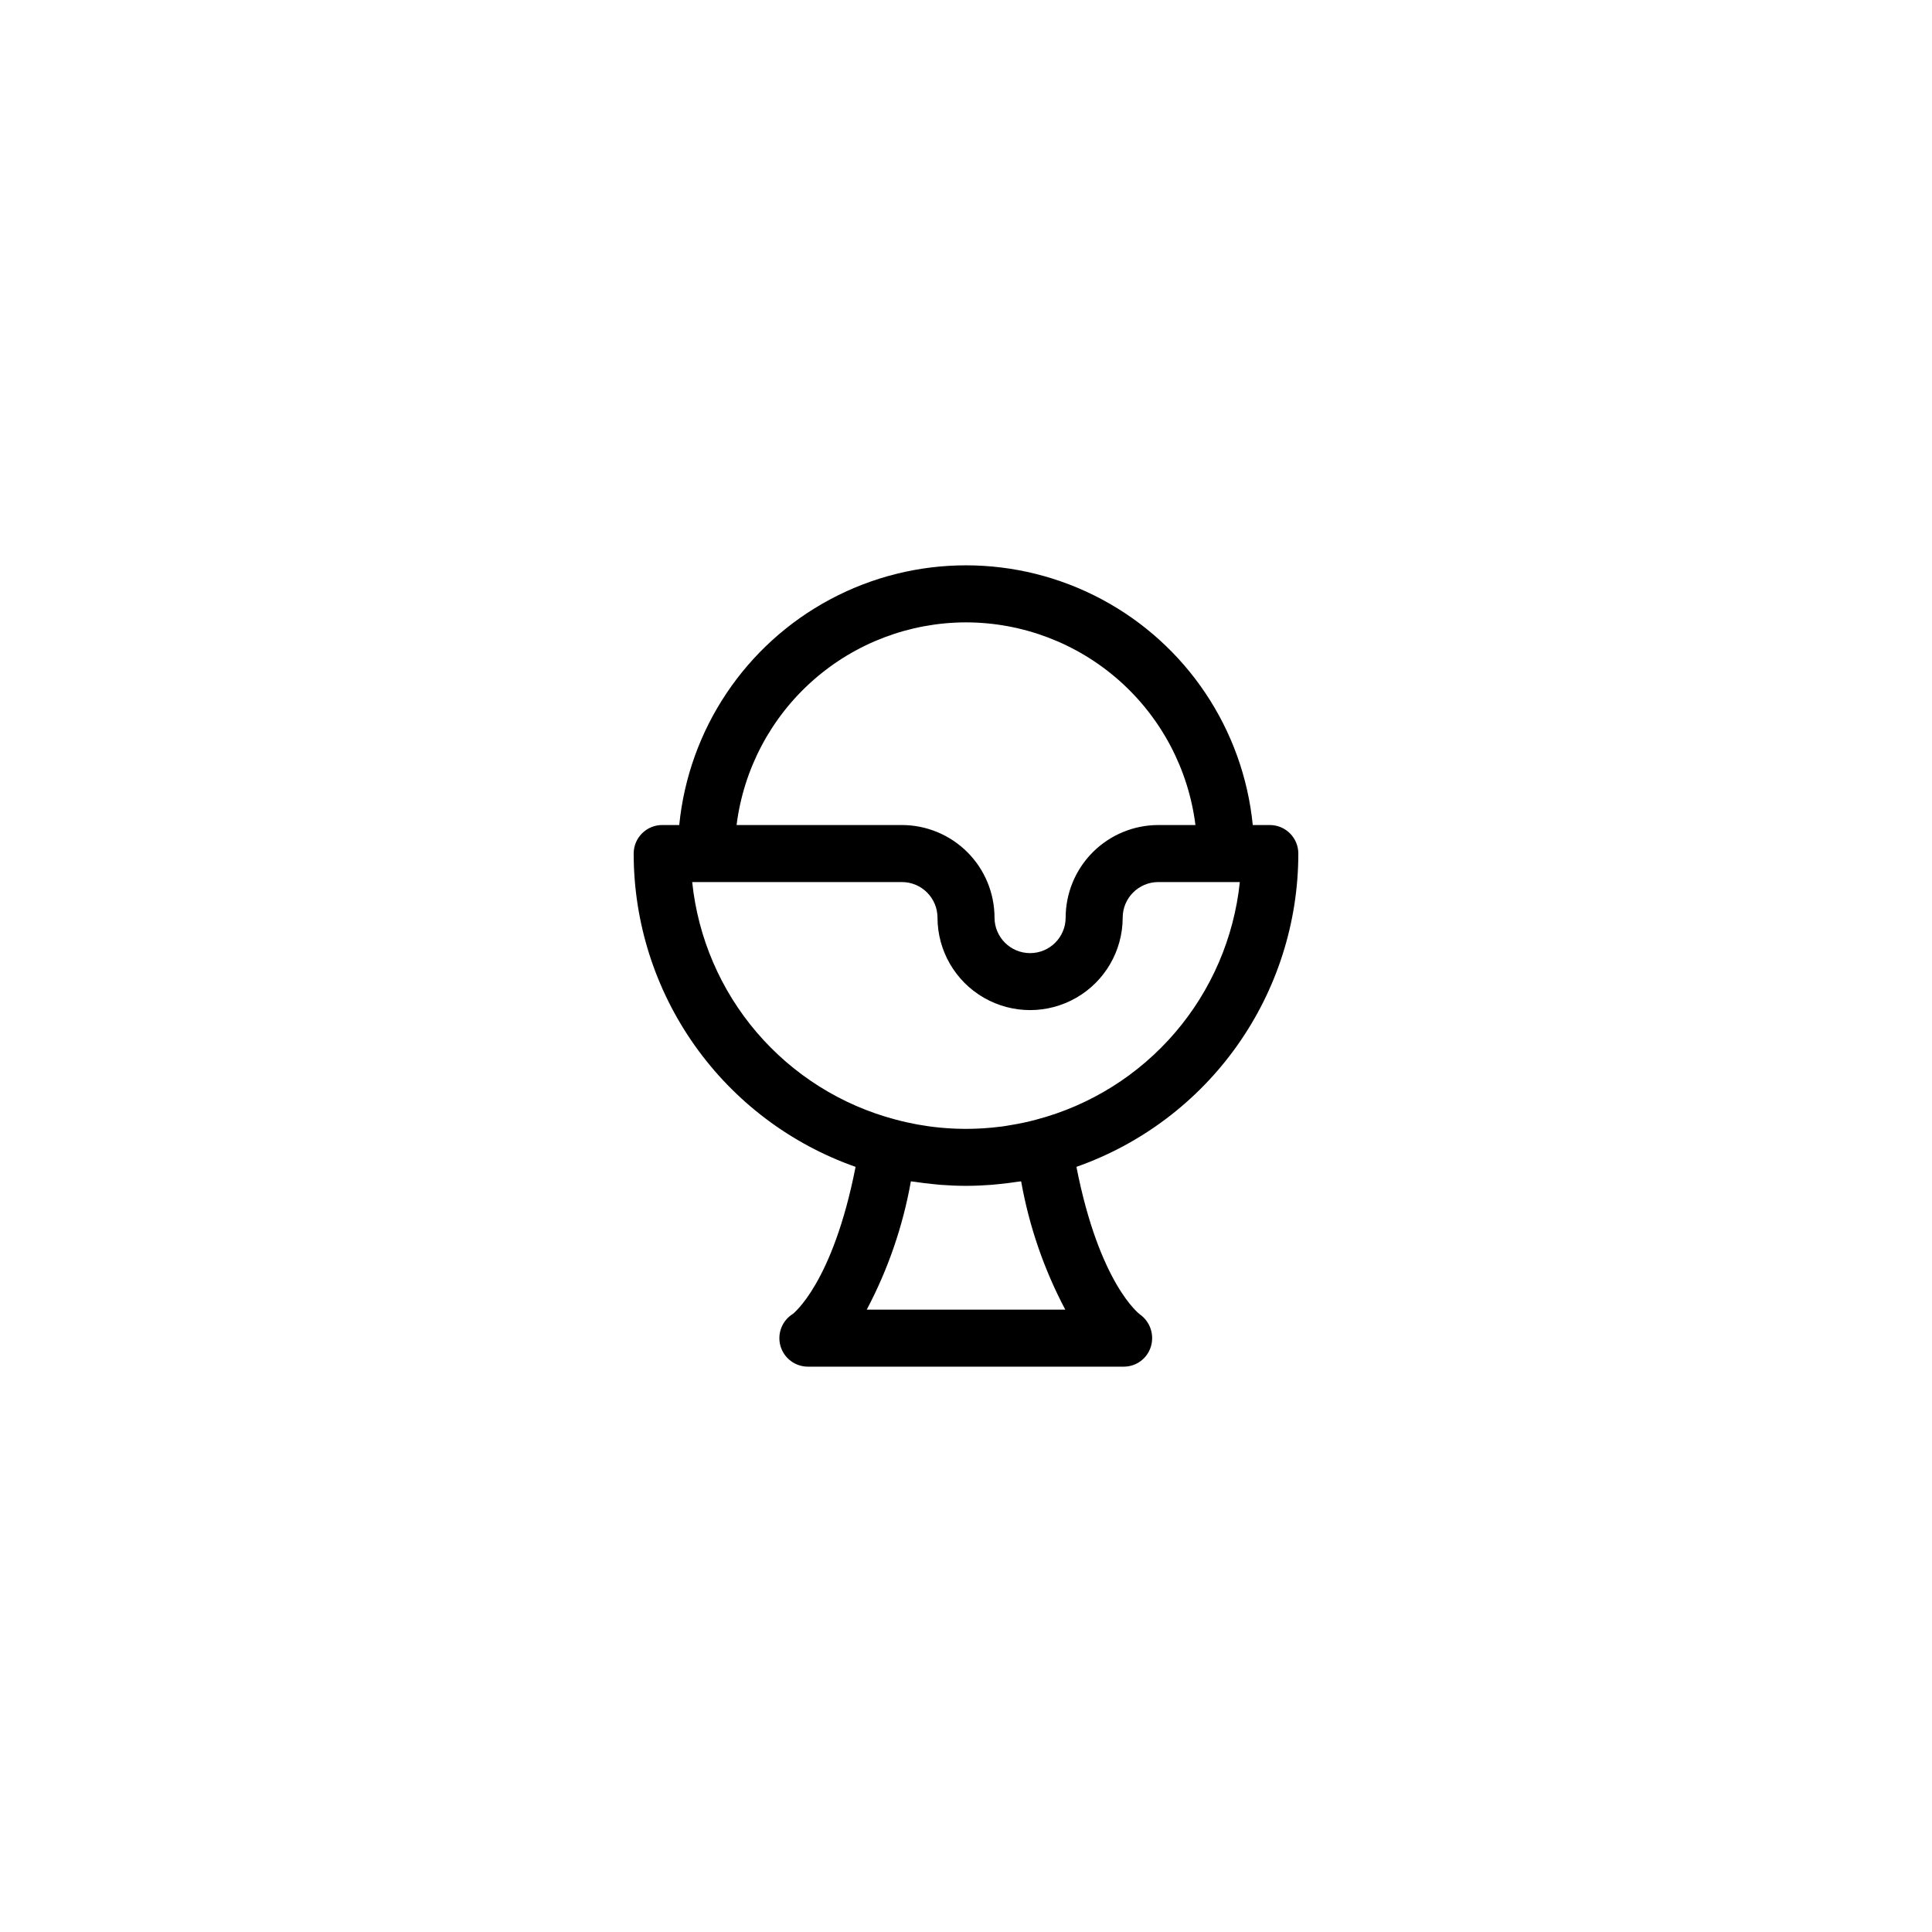<?xml version="1.0" encoding="UTF-8"?>
<!-- Uploaded to: SVG Repo, www.svgrepo.com, Generator: SVG Repo Mixer Tools -->
<svg fill="#000000" width="800px" height="800px" version="1.1" viewBox="144 144 512 512" xmlns="http://www.w3.org/2000/svg">
 <path d="m488.07 370.2c0-4.176-3.383-7.559-7.559-7.559h-4.516c-2.519-25.367-17.527-47.805-40.012-59.812-22.484-12.012-49.48-12.012-71.965 0-22.484 12.008-37.492 34.445-40.012 59.812h-4.516c-4.176 0-7.559 3.383-7.559 7.559 0 18.223 5.652 36 16.188 50.875 10.535 14.871 25.426 26.109 42.617 32.156-6.078 31.023-16.641 38.965-16.617 38.965h0.004c-2.871 1.777-4.215 5.242-3.293 8.492 0.922 3.246 3.891 5.488 7.266 5.488h83.809c3.273-0.035 6.144-2.188 7.094-5.32 0.961-3.176-0.211-6.606-2.91-8.527-0.117-0.082-10.727-7.992-16.824-39.102 17.191-6.051 32.082-17.285 42.613-32.156 10.535-14.875 16.191-32.648 16.191-50.871zm-88.066-61.266c14.934 0.02 29.348 5.484 40.543 15.371 11.191 9.887 18.395 23.52 20.258 38.336h-9.855c-6.508 0.008-12.742 2.598-17.344 7.195-4.602 4.602-7.188 10.84-7.199 17.348-0.012 5.195-4.227 9.402-9.422 9.402-5.195 0-9.414-4.207-9.426-9.402-0.008-6.508-2.594-12.746-7.195-17.348-4.602-4.598-10.84-7.188-17.344-7.195h-43.82c1.863-14.816 9.066-28.449 20.262-38.336 11.191-9.887 25.605-15.352 40.543-15.371zm-26.309 182.13c5.641-10.656 9.59-22.125 11.695-33.996 0.395 0.066 0.805 0.09 1.203 0.148 1.543 0.238 3.102 0.426 4.68 0.582 0.668 0.066 1.324 0.145 1.992 0.195 2.129 0.16 4.277 0.258 6.453 0.266h0.562c2.18-0.008 4.332-0.105 6.465-0.266 0.648-0.051 1.289-0.125 1.938-0.191 1.613-0.156 3.207-0.352 4.781-0.594 0.379-0.059 0.77-0.078 1.148-0.145v0.004c2.109 11.871 6.055 23.34 11.695 33.996zm44.934-50.355c-2.199 0.598-4.43 1.074-6.684 1.434-0.816 0.137-1.629 0.293-2.453 0.402-0.098 0.012-0.203 0.016-0.301 0.027-1.457 0.184-2.922 0.328-4.398 0.426-7.918 0.531-15.867-0.25-23.527-2.32-14.297-3.785-27.102-11.832-36.719-23.07-9.613-11.242-15.582-25.141-17.109-39.852h55.582c5.203 0.008 9.418 4.227 9.426 9.43 0.012 8.758 4.691 16.844 12.281 21.219 7.586 4.375 16.93 4.375 24.516 0 7.59-4.375 12.27-12.461 12.281-21.219 0.008-5.203 4.223-9.422 9.426-9.43h21.617c-1.535 14.73-7.519 28.641-17.152 39.887-9.637 11.246-22.465 19.289-36.785 23.066z"/>
</svg>